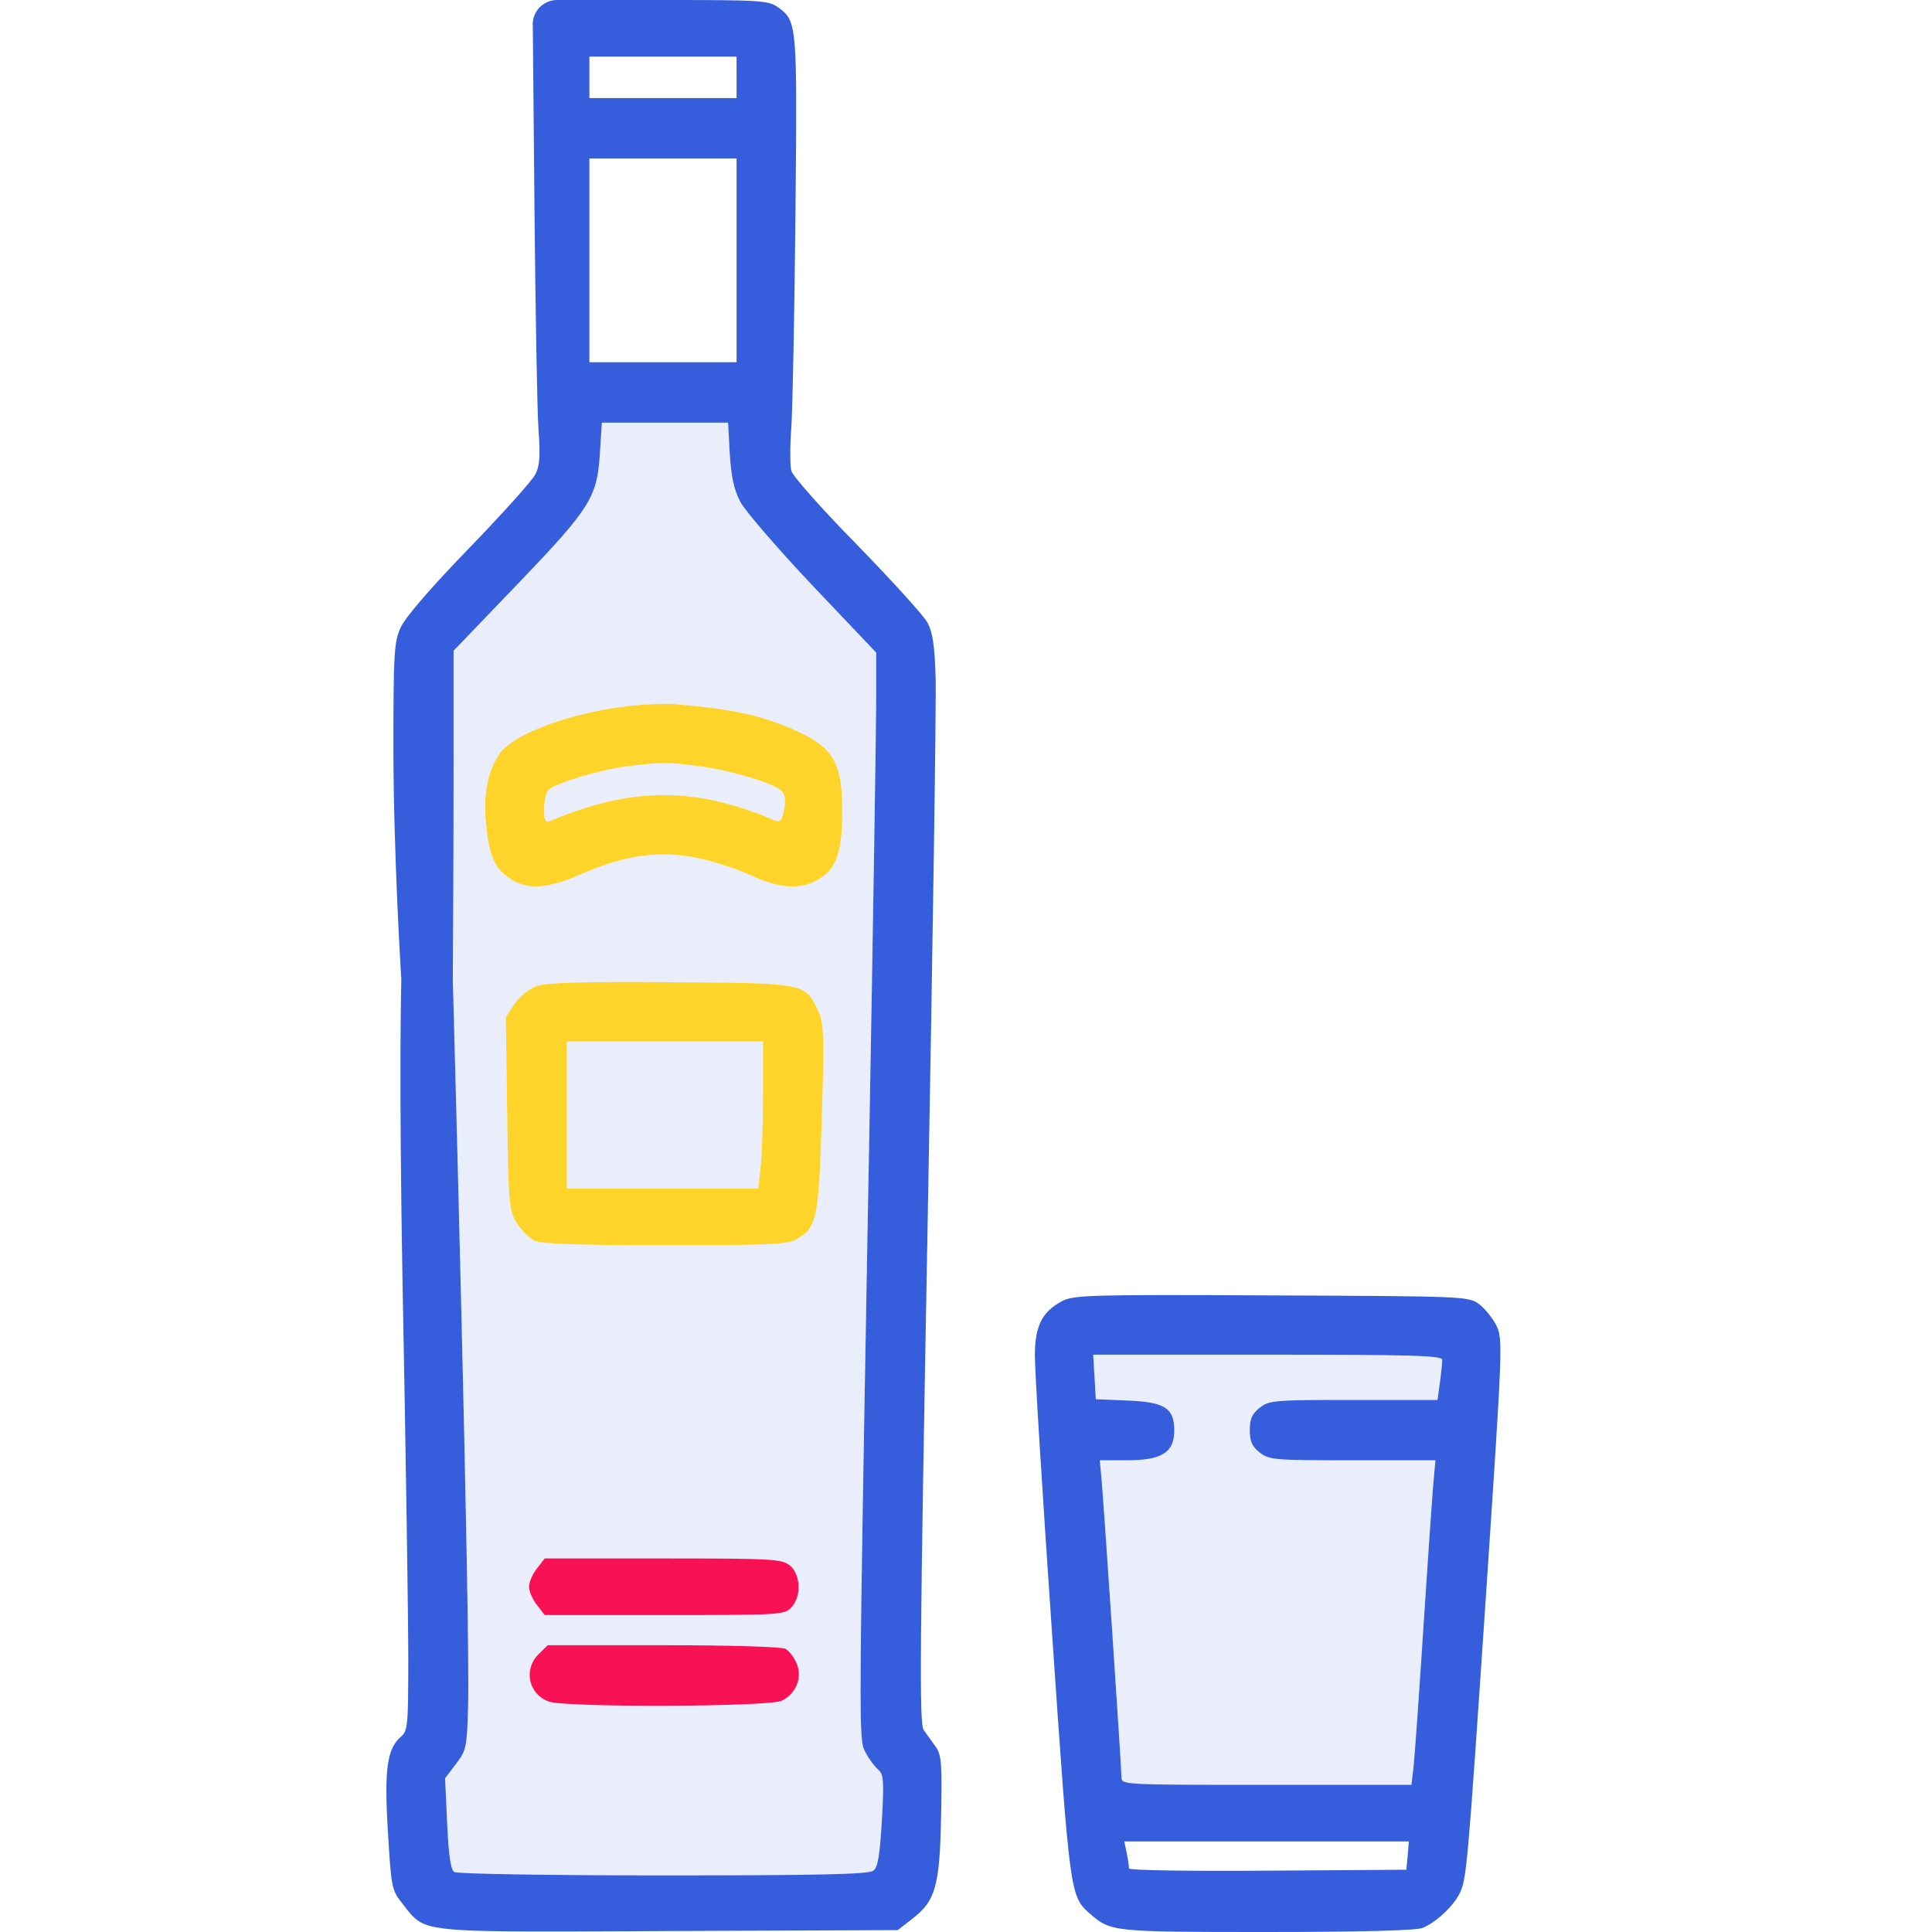 <?xml version="1.0" encoding="UTF-8"?>
<svg xmlns="http://www.w3.org/2000/svg" xmlns:xlink="http://www.w3.org/1999/xlink" width="40px" height="40px" viewBox="0 0 40 40" version="1.1">
<g id="surface1">
<path style=" stroke:none;fill-rule:evenodd;fill:rgb(21.176%,36.863%,86.275%);fill-opacity:0.102;" d="M 9.391 15.758 C 9.391 17.941 9.375 20.281 9.375 20.281 C 9.375 20.281 9.742 33.621 9.691 35.348 C 9.668 36.176 9.652 36.242 9.441 36.52 L 9.215 36.816 L 9.258 37.754 C 9.289 38.414 9.332 38.715 9.406 38.758 C 9.461 38.797 11.41 38.828 13.734 38.828 C 16.996 38.828 17.984 38.805 18.082 38.73 C 18.176 38.656 18.215 38.414 18.258 37.691 C 18.305 36.871 18.293 36.734 18.184 36.641 C 18.113 36.582 17.996 36.426 17.926 36.293 C 17.922 36.289 17.918 36.281 17.918 36.277 C 17.914 36.27 17.91 36.262 17.906 36.254 C 17.777 36.012 17.781 35.695 17.973 24.852 C 17.98 24.594 17.984 24.332 17.988 24.062 C 18.074 19.316 18.141 14.996 18.141 14.469 L 18.141 13.512 L 16.82 12.121 C 16.098 11.355 15.422 10.574 15.324 10.383 C 15.195 10.137 15.137 9.859 15.109 9.395 L 15.074 8.75 L 12.461 8.75 L 12.422 9.355 C 12.367 10.293 12.238 10.504 10.73 12.078 L 9.391 13.473 Z M 10.352 15.594 C 10.645 15.184 11.855 14.742 13.055 14.613 C 13.383 14.578 13.789 14.562 13.961 14.578 C 15.211 14.68 15.836 14.824 16.559 15.164 C 17.262 15.5 17.438 15.824 17.438 16.785 C 17.438 17.637 17.32 17.977 16.957 18.199 C 16.582 18.426 16.145 18.402 15.543 18.121 C 15.262 17.992 14.766 17.828 14.434 17.762 C 13.656 17.602 12.934 17.703 12.062 18.086 C 11.352 18.398 10.953 18.43 10.586 18.207 C 10.25 18 10.125 17.727 10.062 17.055 C 10.004 16.426 10.098 15.953 10.352 15.594 Z M 10.656 20.781 C 10.762 20.625 10.961 20.469 11.113 20.414 C 11.309 20.344 12.078 20.32 13.883 20.336 C 13.898 20.336 13.91 20.336 13.926 20.336 C 16.02 20.348 16.516 20.352 16.75 20.602 C 16.82 20.68 16.867 20.777 16.93 20.91 C 16.934 20.914 16.934 20.914 16.934 20.918 C 17.059 21.176 17.066 21.395 17.016 23.121 C 16.953 25.207 16.914 25.41 16.508 25.648 C 16.309 25.766 15.996 25.781 13.777 25.781 C 12.031 25.781 11.215 25.754 11.074 25.691 C 10.965 25.641 10.797 25.473 10.699 25.32 C 10.539 25.055 10.527 24.938 10.5 23.047 L 10.473 21.055 Z M 10.953 32.852 C 10.953 32.754 11.027 32.586 11.117 32.473 L 11.277 32.266 L 13.727 32.266 C 16 32.266 16.184 32.277 16.352 32.41 C 16.578 32.594 16.598 33.047 16.387 33.277 C 16.246 33.434 16.164 33.438 13.762 33.438 L 11.277 33.438 L 11.117 33.23 C 11.027 33.117 10.953 32.949 10.953 32.852 Z M 11.367 35.23 C 10.945 35.082 10.832 34.57 11.145 34.254 L 11.34 34.062 L 13.73 34.062 C 15.109 34.062 16.18 34.094 16.262 34.137 C 16.34 34.18 16.445 34.316 16.496 34.445 C 16.617 34.73 16.484 35.062 16.188 35.211 C 15.938 35.34 11.723 35.355 11.367 35.23 Z M 11.367 35.23 "/>
<path style=" stroke:none;fill-rule:nonzero;fill:rgb(21.176%,36.863%,86.275%);fill-opacity:0.102;" d="M 29.859 28.152 C 29.859 28.211 29.84 28.422 29.812 28.621 L 29.762 28.984 L 28.023 28.984 C 26.387 28.984 26.277 28.992 26.082 29.145 C 25.922 29.27 25.875 29.379 25.875 29.609 C 25.875 29.84 25.922 29.949 26.082 30.074 C 26.277 30.227 26.387 30.234 28.004 30.234 L 29.719 30.234 L 29.672 30.762 C 29.648 31.051 29.555 32.379 29.469 33.711 C 29.383 35.043 29.293 36.316 29.27 36.543 L 29.223 36.953 L 26.223 36.953 C 23.238 36.953 23.219 36.953 23.219 36.793 C 23.219 36.598 22.848 31.047 22.801 30.566 L 22.77 30.234 L 23.336 30.234 C 24.055 30.234 24.312 30.07 24.312 29.617 C 24.312 29.152 24.117 29.027 23.336 28.996 L 22.688 28.969 L 22.633 28.047 L 26.246 28.047 C 29.242 28.047 29.859 28.066 29.859 28.152 Z M 29.859 28.152 "/>
<path style=" stroke:none;fill-rule:nonzero;fill:rgb(21.176%,36.863%,86.275%);fill-opacity:0.102;" d="M 15.797 22.605 C 15.797 23.18 15.777 23.863 15.75 24.129 L 15.699 24.609 L 11.734 24.609 L 11.734 21.562 L 15.797 21.562 Z M 15.797 22.605 "/>
<path style=" stroke:none;fill-rule:nonzero;fill:rgb(21.176%,36.863%,86.275%);fill-opacity:0.102;" d="M 14.469 15.863 C 15.117 15.945 16.012 16.211 16.18 16.371 C 16.254 16.441 16.27 16.559 16.234 16.758 C 16.191 16.988 16.152 17.031 16.047 16.988 C 14.406 16.285 13.086 16.285 11.402 16.992 C 11.285 17.039 11.266 17.004 11.266 16.738 C 11.266 16.566 11.312 16.391 11.363 16.344 C 11.539 16.203 12.422 15.938 12.965 15.867 C 13.691 15.777 13.801 15.773 14.469 15.863 Z M 14.469 15.863 "/>
<path style=" stroke:none;fill-rule:evenodd;fill:rgb(99.608%,83.137%,16.471%);fill-opacity:1;" d="M 13.055 14.613 C 11.855 14.742 10.645 15.184 10.352 15.594 C 10.098 15.953 10.004 16.426 10.062 17.055 C 10.125 17.727 10.25 18 10.586 18.207 C 10.953 18.43 11.352 18.398 12.062 18.086 C 12.934 17.703 13.656 17.602 14.434 17.762 C 14.766 17.828 15.262 17.992 15.543 18.121 C 16.145 18.402 16.582 18.426 16.957 18.199 C 17.32 17.977 17.438 17.637 17.438 16.785 C 17.438 15.824 17.262 15.5 16.559 15.164 C 15.836 14.824 15.211 14.68 13.961 14.578 C 13.789 14.562 13.383 14.578 13.055 14.613 Z M 16.18 16.371 C 16.012 16.211 15.117 15.945 14.469 15.863 C 13.801 15.773 13.691 15.777 12.965 15.867 C 12.422 15.938 11.539 16.203 11.363 16.344 C 11.312 16.391 11.266 16.566 11.266 16.738 C 11.266 17.004 11.285 17.039 11.402 16.992 C 13.086 16.285 14.406 16.285 16.047 16.988 C 16.152 17.031 16.191 16.988 16.234 16.758 C 16.27 16.559 16.254 16.441 16.18 16.371 Z M 16.18 16.371 "/>
<path style=" stroke:none;fill-rule:evenodd;fill:rgb(99.608%,83.137%,16.471%);fill-opacity:1;" d="M 11.113 20.414 C 10.961 20.469 10.762 20.625 10.656 20.781 L 10.473 21.055 L 10.5 23.047 C 10.527 24.938 10.539 25.055 10.699 25.32 C 10.797 25.473 10.965 25.641 11.074 25.691 C 11.215 25.754 12.031 25.781 13.777 25.781 C 15.996 25.781 16.309 25.766 16.508 25.648 C 16.914 25.41 16.953 25.207 17.016 23.121 C 17.066 21.395 17.059 21.176 16.934 20.918 L 16.93 20.91 C 16.867 20.777 16.82 20.68 16.75 20.602 C 16.516 20.352 16.02 20.348 13.926 20.336 L 13.883 20.336 C 12.078 20.32 11.309 20.344 11.113 20.414 Z M 15.75 24.129 C 15.777 23.863 15.797 23.18 15.797 22.605 L 15.797 21.562 L 11.734 21.562 L 11.734 24.609 L 15.699 24.609 Z M 15.75 24.129 "/>
<path style=" stroke:none;fill-rule:nonzero;fill:rgb(97.255%,6.667%,33.333%);fill-opacity:1;" d="M 11.117 32.473 C 11.027 32.586 10.953 32.754 10.953 32.852 C 10.953 32.949 11.027 33.117 11.117 33.23 L 11.277 33.438 L 13.762 33.438 C 16.164 33.438 16.246 33.434 16.387 33.277 C 16.598 33.047 16.578 32.594 16.352 32.41 C 16.184 32.277 16 32.266 13.727 32.266 L 11.277 32.266 Z M 11.117 32.473 "/>
<path style=" stroke:none;fill-rule:evenodd;fill:rgb(21.176%,36.863%,86.275%);fill-opacity:1;" d="M 11.535 0 C 11.246 0 11.012 0.242 11.031 0.535 L 11.066 4.348 C 11.086 6.449 11.121 8.488 11.148 8.879 C 11.188 9.441 11.176 9.645 11.082 9.824 C 11.016 9.953 10.398 10.641 9.707 11.355 C 8.926 12.16 8.391 12.781 8.297 12.988 C 8.16 13.289 8.145 13.512 8.145 15.469 C 8.145 17.691 8.309 20.281 8.309 20.281 C 8.309 20.281 8.254 22.16 8.336 26.66 C 8.402 30.066 8.453 33.52 8.453 34.34 C 8.453 35.715 8.441 35.836 8.305 35.953 C 8.012 36.203 7.953 36.629 8.031 37.926 C 8.102 39.102 8.109 39.137 8.344 39.426 C 8.367 39.457 8.387 39.484 8.406 39.508 C 8.469 39.59 8.523 39.656 8.586 39.711 C 8.906 40.004 9.496 40 13.137 39.984 C 13.363 39.984 13.602 39.98 13.852 39.98 L 18.586 39.961 L 18.879 39.734 C 19.367 39.363 19.457 39.055 19.484 37.613 C 19.508 36.523 19.492 36.336 19.375 36.168 C 19.297 36.062 19.188 35.906 19.125 35.82 C 19.031 35.688 19.043 34.23 19.207 25.273 C 19.312 19.559 19.387 14.496 19.371 14.023 C 19.352 13.375 19.312 13.098 19.203 12.891 C 19.121 12.742 18.465 12.02 17.746 11.281 C 17.023 10.547 16.41 9.855 16.383 9.746 C 16.355 9.641 16.355 9.238 16.383 8.859 C 16.41 8.477 16.449 6.496 16.469 4.453 C 16.508 0.469 16.504 0.438 16.109 0.152 C 15.906 0.008 15.758 0 13.727 0 Z M 9.375 20.281 C 9.375 20.281 9.391 17.941 9.391 15.758 L 9.391 13.473 L 10.73 12.078 C 12.238 10.504 12.367 10.293 12.422 9.355 L 12.461 8.75 L 15.074 8.75 L 15.109 9.395 C 15.137 9.859 15.195 10.137 15.324 10.383 C 15.422 10.574 16.098 11.355 16.82 12.121 L 18.141 13.512 L 18.141 14.469 C 18.141 14.996 18.074 19.316 17.988 24.062 L 17.973 24.852 C 17.781 35.695 17.777 36.012 17.906 36.254 C 17.91 36.262 17.914 36.27 17.918 36.277 C 17.918 36.281 17.922 36.289 17.926 36.293 C 17.996 36.426 18.113 36.582 18.184 36.641 C 18.293 36.734 18.305 36.871 18.258 37.691 C 18.215 38.414 18.176 38.656 18.082 38.73 C 17.984 38.805 16.996 38.828 13.734 38.828 C 11.41 38.828 9.461 38.797 9.406 38.758 C 9.332 38.715 9.289 38.414 9.258 37.754 L 9.215 36.816 L 9.441 36.52 C 9.652 36.242 9.668 36.176 9.691 35.348 C 9.742 33.621 9.375 20.281 9.375 20.281 Z M 15.25 1.602 L 15.25 2.031 L 12.203 2.031 L 12.203 1.172 L 15.25 1.172 Z M 15.25 5.391 L 15.25 7.5 L 12.203 7.5 L 12.203 3.281 L 15.25 3.281 Z M 21.984 26.941 C 21.574 27.16 21.426 27.457 21.426 28.062 C 21.422 28.352 21.582 30.914 21.777 33.754 C 22.152 39.234 22.152 39.258 22.566 39.621 C 22.996 39.996 23.027 40 26.219 40 C 28.152 40 29.305 39.969 29.445 39.918 C 29.711 39.816 30.07 39.488 30.211 39.219 C 30.363 38.926 30.379 38.773 30.766 33.023 C 31.113 27.84 31.117 27.723 30.98 27.441 C 30.902 27.285 30.738 27.086 30.617 26.996 C 30.402 26.84 30.301 26.836 26.32 26.82 C 22.547 26.801 22.223 26.812 21.984 26.941 Z M 29.859 28.152 C 29.859 28.211 29.84 28.422 29.812 28.621 L 29.762 28.984 L 28.023 28.984 C 26.387 28.984 26.277 28.992 26.082 29.145 C 25.922 29.27 25.875 29.379 25.875 29.609 C 25.875 29.84 25.922 29.949 26.082 30.074 C 26.277 30.227 26.387 30.234 28.004 30.234 L 29.719 30.234 L 29.672 30.762 C 29.648 31.051 29.555 32.379 29.469 33.711 C 29.383 35.043 29.293 36.316 29.27 36.543 L 29.223 36.953 L 26.223 36.953 C 23.238 36.953 23.219 36.953 23.219 36.793 C 23.219 36.598 22.848 31.047 22.801 30.566 L 22.77 30.234 L 23.336 30.234 C 24.055 30.234 24.312 30.07 24.312 29.617 C 24.312 29.152 24.117 29.027 23.336 28.996 L 22.688 28.969 L 22.633 28.047 L 26.246 28.047 C 29.242 28.047 29.859 28.066 29.859 28.152 Z M 29.145 38.418 L 29.117 38.711 L 26.246 38.73 C 24.613 38.742 23.375 38.723 23.375 38.684 C 23.375 38.645 23.355 38.504 23.328 38.367 L 23.277 38.125 L 29.168 38.125 Z M 29.145 38.418 "/>
<path style=" stroke:none;fill-rule:nonzero;fill:rgb(97.255%,6.667%,33.333%);fill-opacity:1;" d="M 11.145 34.254 C 10.832 34.57 10.945 35.082 11.367 35.23 C 11.723 35.355 15.938 35.34 16.188 35.211 C 16.484 35.062 16.617 34.73 16.496 34.445 C 16.445 34.316 16.34 34.18 16.262 34.137 C 16.18 34.094 15.109 34.062 13.73 34.062 L 11.34 34.062 Z M 11.145 34.254 "/>
</g>
</svg>

